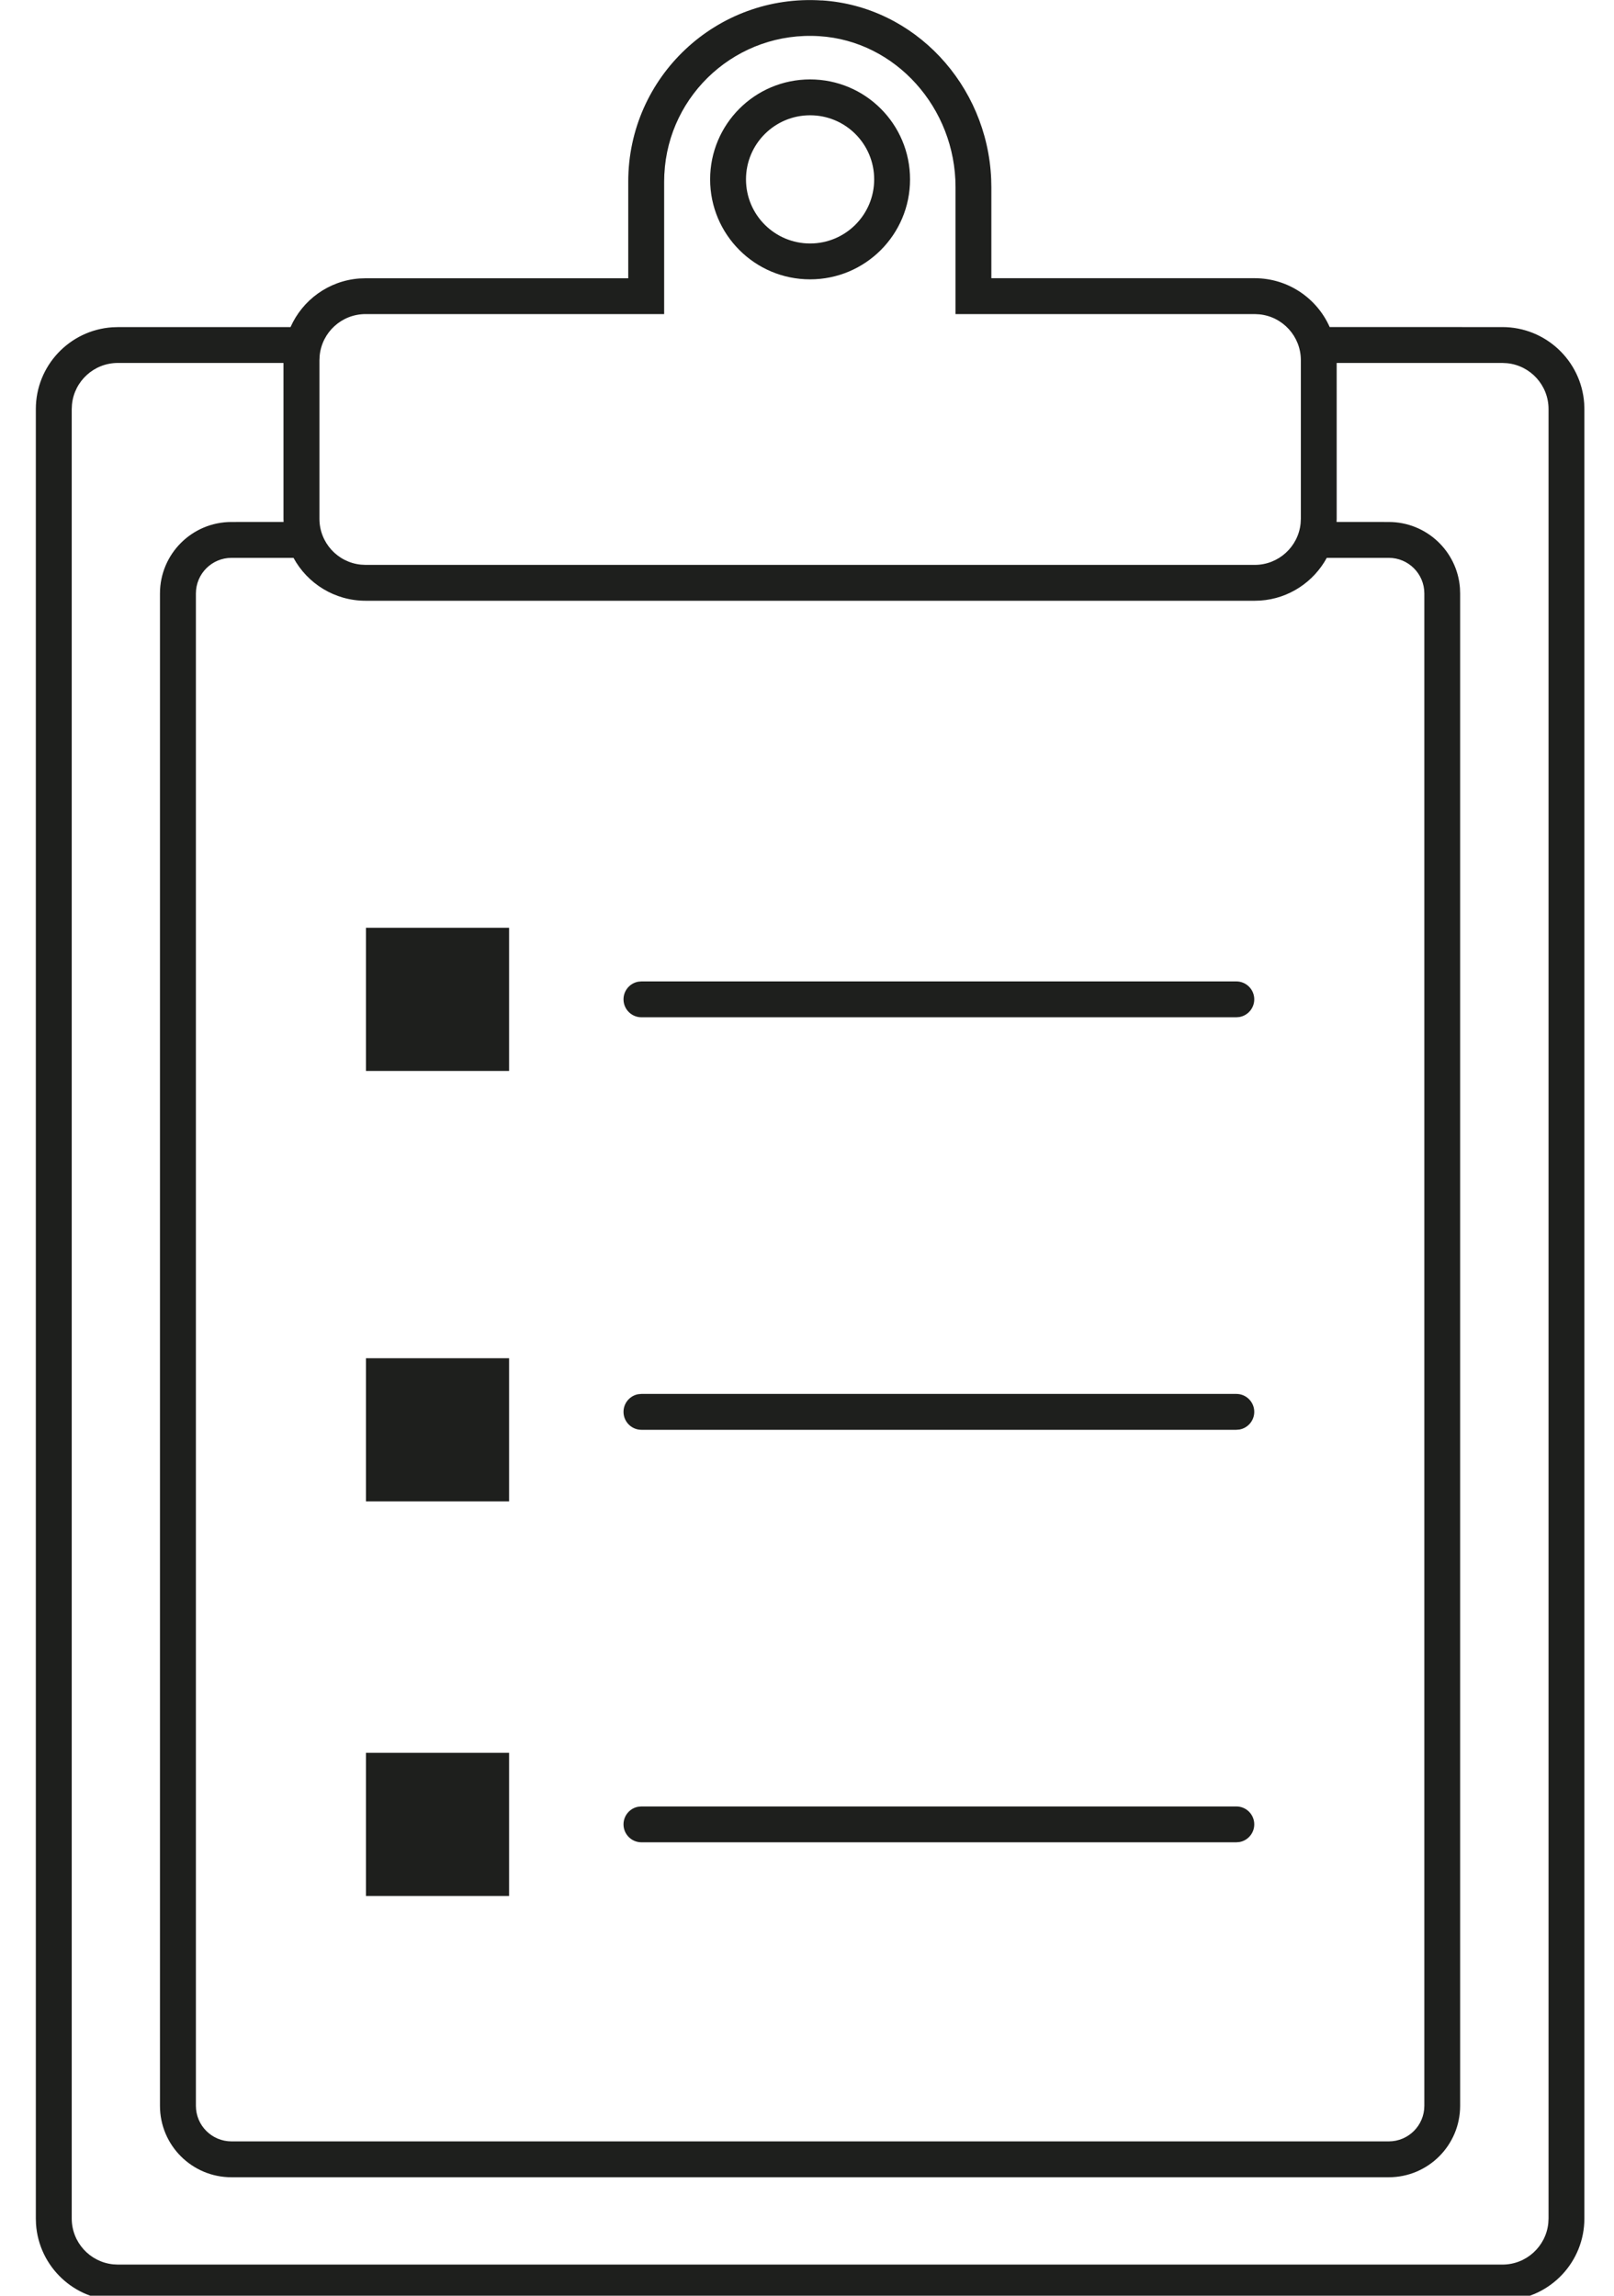 <?xml version="1.0" encoding="UTF-8"?>
<svg version="1.1" viewBox="0 0 45 64" xmlns="http://www.w3.org/2000/svg">
<title>Icons / New Complication</title>
<desc>Created with Sketch.</desc>
<g fill="none" fill-rule="evenodd">
<g transform="translate(-3 1)" fill="#1e1f1d">
<path d="m25.914-0.989c2.588 0.166 4.611 2.358 4.721 4.98l0.005 0.226v2.539h7.342c0.933 0 1.736 0.56 2.091 1.362l4.814 2.4695e-4c1.21 0 2.201 0.94 2.282 2.13l0.005 0.156v50.443c0 1.21-0.94 2.199-2.13 2.28l-0.157 0.005h-38.602c-1.21 0-2.2-0.939-2.281-2.128l-0.005-0.156v-50.443c0-1.21 0.94-2.2 2.13-2.281l0.156-0.005 4.815-3.7609e-4c0.333-0.752 1.059-1.291 1.918-1.355l0.173-0.006h7.325v-2.695c0-2.921 2.466-5.241 5.397-5.05zm-15.008 10.107-4.62 2.6343e-4c-0.665 0-1.214 0.506-1.279 1.155l-0.007 0.131v50.443c0 0.665 0.506 1.212 1.155 1.278l0.131 0.007h38.602c0.667 0 1.214-0.506 1.28-1.154l0.007-0.131v-50.443c0-0.666-0.506-1.214-1.155-1.279l-0.132-0.007-4.62-2.6343e-4 3e-4 4.344-0.003 0.089 1.454 8.634e-4c1.05 0 1.911 0.813 1.986 1.844l0.005 0.149v42.161c0 1.101-0.892 1.992-1.992 1.992h-32.265c-1.101 0-1.993-0.891-1.993-1.992v-42.161c0-1.101 0.893-1.993 1.993-1.993l1.454-8.634e-4 -0.003-0.089-3e-4 -4.344zm27.233 6.625-0.156 0.005h-24.79c-0.868 0-1.623-0.484-2.01-1.196l-1.728-2.108e-4c-0.548 0-0.993 0.445-0.993 0.993v42.161c0 0.548 0.444 0.992 0.993 0.992h32.265c0.548 0 0.992-0.444 0.992-0.992v-42.161c0-0.549-0.444-0.993-0.992-0.993l-1.728 7.69e-5c-0.364 0.669-1.052 1.137-1.853 1.191zm-20.945 32.122v3.991h-3.991v-3.991h3.991zm20.276 1.495c0.276 0 0.5 0.224 0.5 0.5 0 0.245-0.177 0.45-0.41 0.492l-0.09 0.008h-16.586c-0.276 0-0.5-0.224-0.5-0.5 0-0.245 0.177-0.45 0.41-0.492l0.09-0.008h16.586zm-20.276-12.495v3.991h-3.991v-3.991h3.991zm20.276 0.995c0.276 0 0.5 0.224 0.5 0.5 0 0.245-0.177 0.45-0.41 0.492l-0.09 0.008h-16.586c-0.276 0-0.5-0.224-0.5-0.5 0-0.245 0.177-0.45 0.41-0.492l0.09-0.008h16.586zm-20.276-12.995v3.991h-3.991v-3.991h3.991zm20.276 1.495c0.276 0 0.5 0.224 0.5 0.5 0 0.245-0.177 0.45-0.41 0.492l-0.09 0.008h-16.586c-0.276 0-0.5-0.224-0.5-0.5 0-0.245 0.177-0.45 0.41-0.492l0.09-0.008h16.586zm-15.948-22.505-0.005 0.206v3.695h-8.325c-0.666 0-1.214 0.506-1.279 1.155l-0.007 0.131v4.42c0 0.666 0.506 1.214 1.155 1.279l0.132 0.007h24.79c0.665 0 1.214-0.506 1.279-1.155l0.007-0.131v-4.42c0-0.665-0.506-1.214-1.155-1.279l-0.131-0.007h-8.342v-3.539c0-2.204-1.665-4.071-3.791-4.208-2.285-0.149-4.216 1.601-4.327 3.846zm4.064-2.641c1.54 0 2.787 1.247 2.787 2.787 0 1.54-1.247 2.787-2.787 2.787-1.539 0-2.787-1.248-2.787-2.787 0-1.54 1.248-2.787 2.787-2.787zm0 1c-0.987 0-1.787 0.8-1.787 1.787 0 0.987 0.8 1.787 1.787 1.787 0.987 0 1.787-0.8 1.787-1.787 0-0.988-0.799-1.787-1.787-1.787z"/>
</g>
</g>
</svg>

